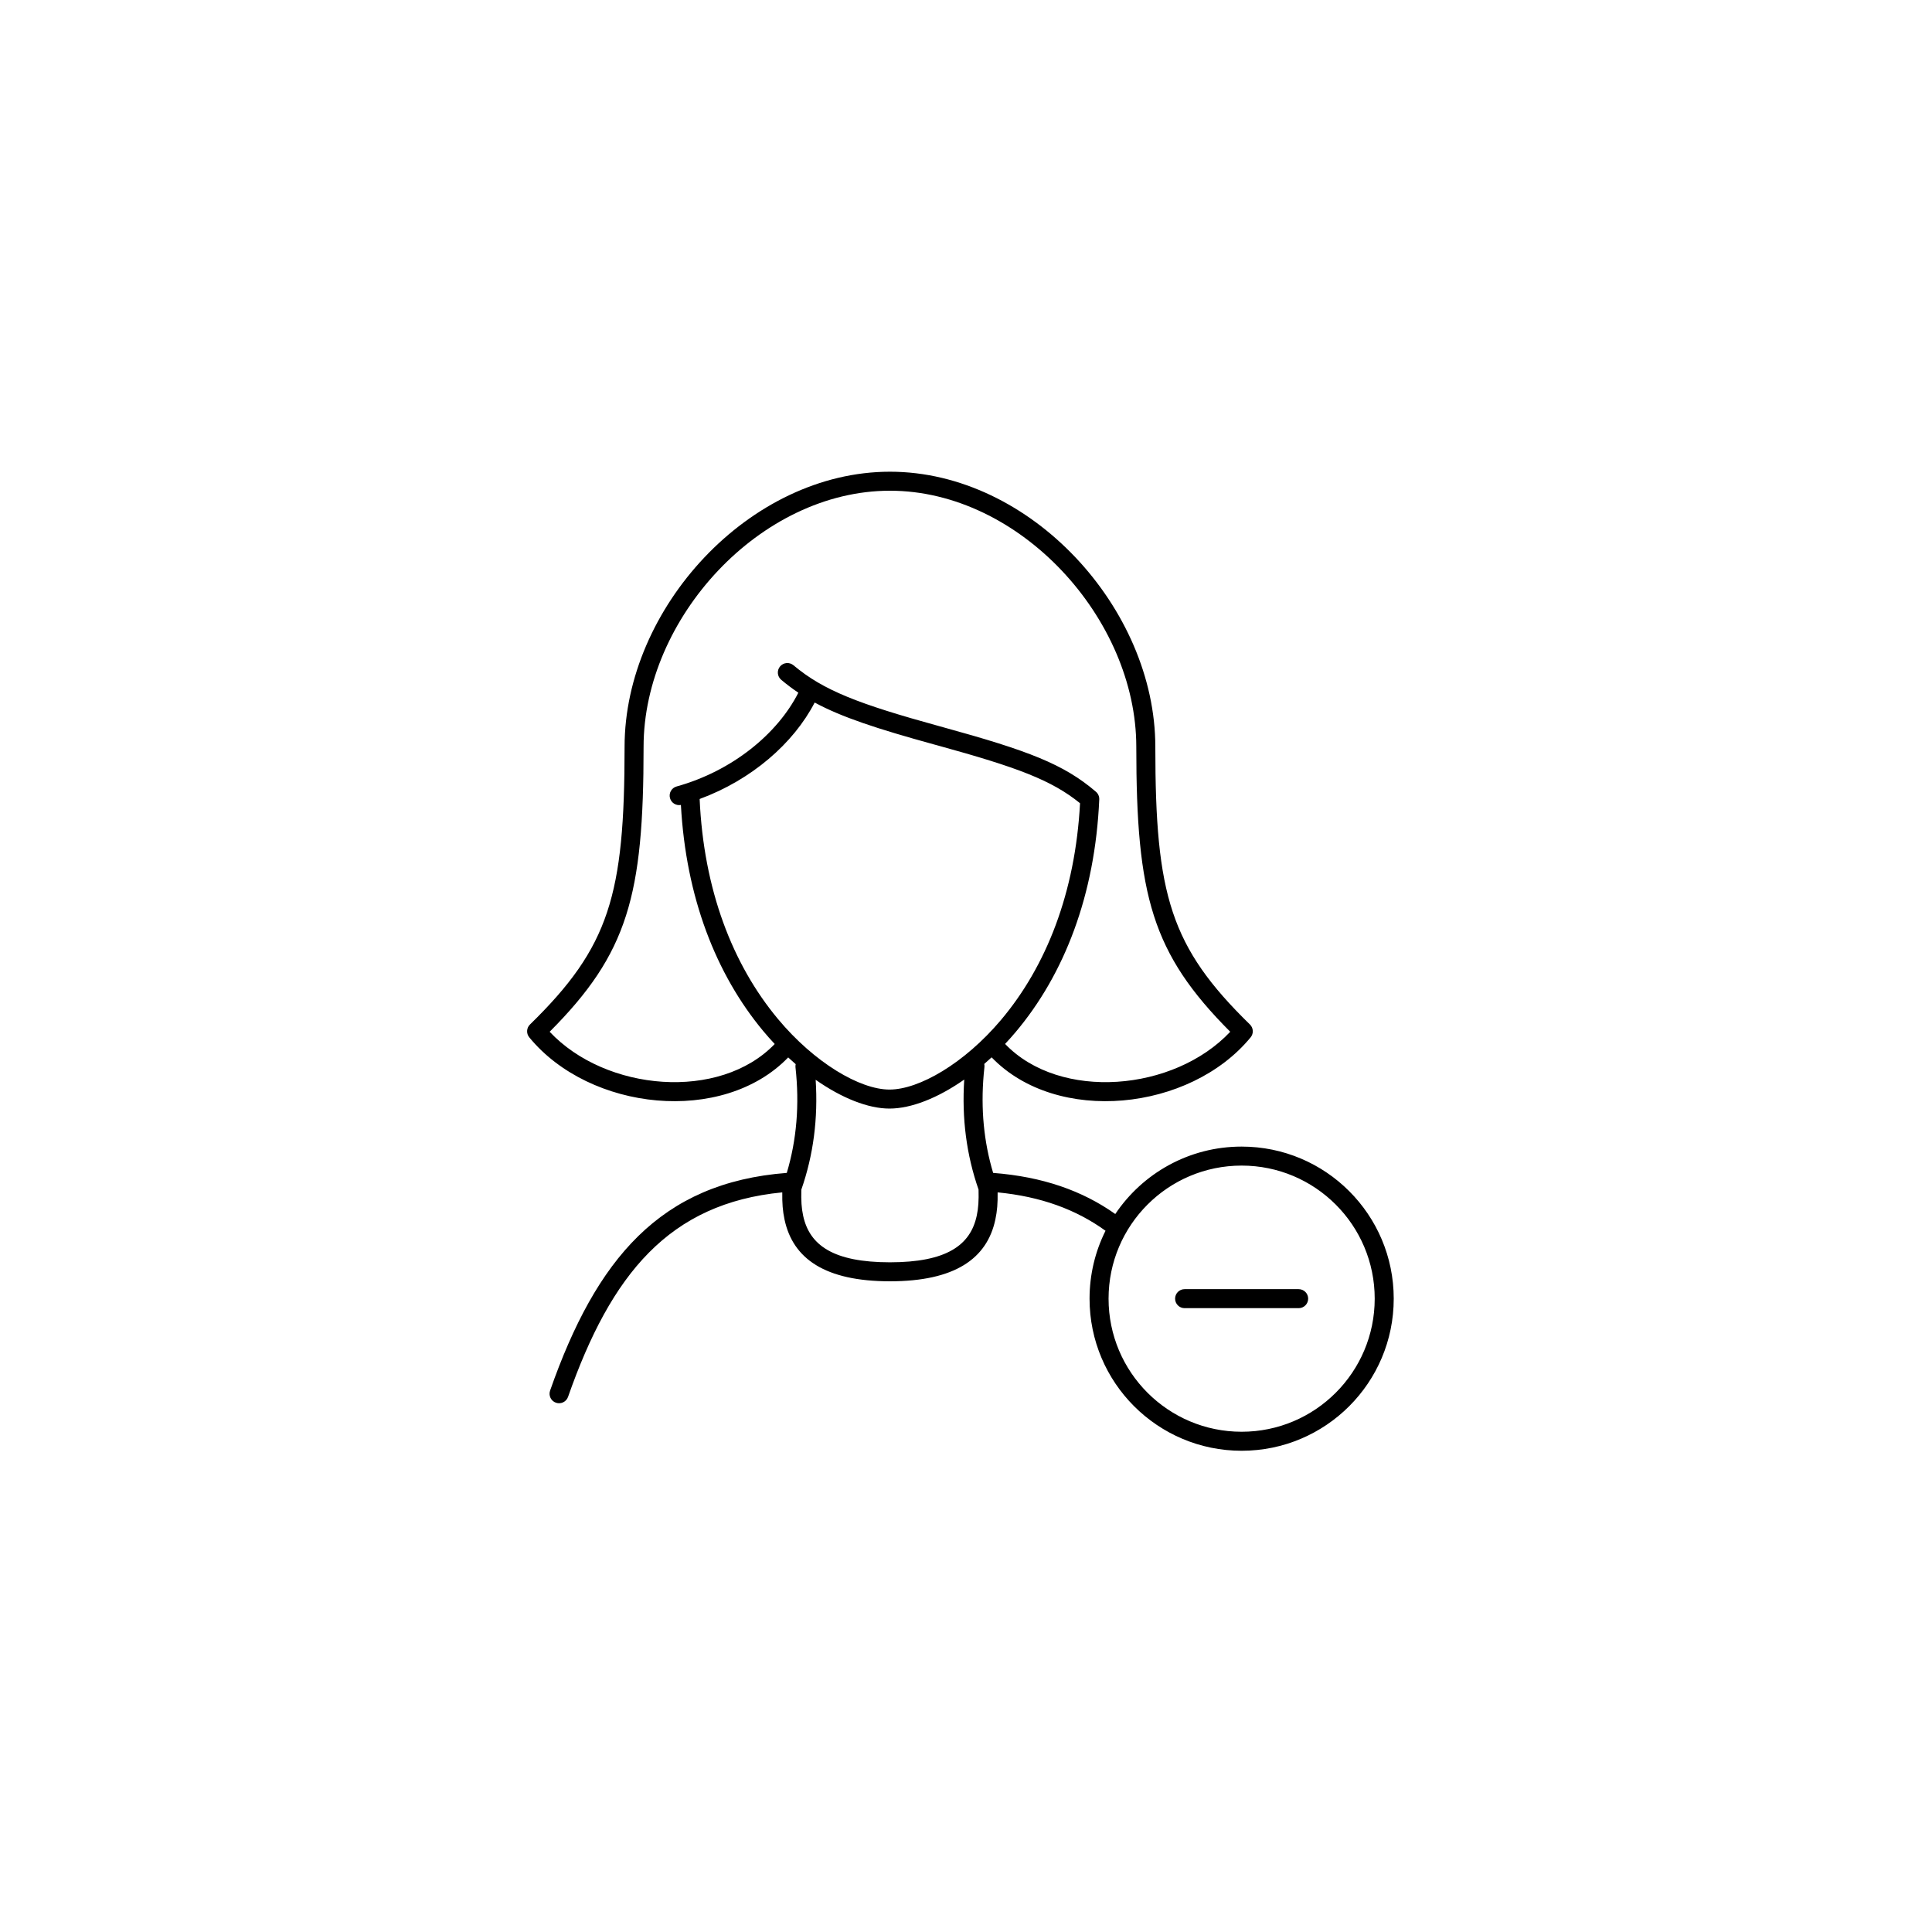 <?xml version="1.0" encoding="UTF-8"?>
<!-- Uploaded to: ICON Repo, www.svgrepo.com, Generator: ICON Repo Mixer Tools -->
<svg fill="#000000" width="800px" height="800px" version="1.1" viewBox="144 144 512 512" xmlns="http://www.w3.org/2000/svg">
 <path d="m439.56 465.73c7.234-10.777 19.531-17.871 33.488-17.871 22.262 0 40.305 18.047 40.305 40.305 0 22.262-18.043 40.305-40.305 40.305-22.258 0-40.305-18.043-40.305-40.305 0-6.469 1.523-12.582 4.231-17.996-7.793-5.637-17.125-9.062-28.594-10.176 0.039 2.871-0.109 4.902-0.605 7.211-2.215 10.395-10.773 16.352-27.934 16.355-17.152-0.004-25.715-5.961-27.93-16.355-0.492-2.309-0.641-4.34-0.602-7.211-29.949 2.902-45.344 21.586-56.773 54.195-0.461 1.316-1.898 2.004-3.211 1.547-1.316-0.461-2.004-1.898-1.547-3.211 12.227-34.871 29.211-55.117 62.727-57.691 2.625-8.781 3.398-18.094 2.309-27.965-0.031-0.293-0.012-0.578 0.051-0.852-0.668-0.574-1.328-1.172-1.988-1.785-17.316 17.934-52.562 14.23-68.617-5.324-0.832-1.012-0.75-2.488 0.188-3.402 21.074-20.566 25.07-34.312 25.07-73.605 0-36.633 32.988-72.891 70.328-72.891s70.324 36.258 70.324 72.891c0 39.293 3.996 53.039 25.074 73.605 0.934 0.914 1.016 2.391 0.184 3.402-16.062 19.562-51.332 23.262-68.641 5.301-0.648 0.602-1.301 1.184-1.953 1.75 0.062 0.27 0.078 0.555 0.047 0.844-0.07 0.648-0.137 1.289-0.191 1.93-0.801 9.18 0.035 17.875 2.5 26.102 13.07 1.004 23.629 4.699 32.371 10.898zm-83.199-6.461c-0.07 2.953 0.039 4.832 0.477 6.883 1.688 7.91 8.09 12.367 23.004 12.371 14.918-0.004 21.324-4.461 23.008-12.371 0.438-2.055 0.547-3.938 0.477-6.902-3.203-9.184-4.465-18.91-3.793-29.156-7.019 4.922-14.09 7.691-19.809 7.691-5.633 0-12.613-2.75-19.566-7.629 0.664 10.234-0.602 19.945-3.797 29.113zm53.996-38.617c14.57 15.195 44.773 12.629 59.668-3.223-20.758-20.812-24.895-36.066-24.895-75.531 0-33.949-30.84-67.852-65.285-67.852-34.445 0-65.289 33.902-65.289 67.852 0 39.465-4.137 54.719-24.891 75.531 14.887 15.844 45.066 18.418 59.645 3.242-1.039-1.102-2.055-2.25-3.047-3.441-12.535-15.059-20.477-35.438-21.816-59.906-1.27 0.238-2.535-0.531-2.887-1.805-0.375-1.34 0.41-2.727 1.754-3.098 14.691-4.082 26.723-13.922 32.258-24.848-1.574-1.055-3.066-2.184-4.535-3.414-1.066-0.895-1.203-2.481-0.312-3.547 0.895-1.066 2.484-1.207 3.551-0.312 7.992 6.703 17.281 10.262 38.598 16.129 0.551 0.152 0.551 0.152 1.102 0.305 22.551 6.207 31.918 9.773 40.461 17.09 0.586 0.504 0.91 1.25 0.879 2.023-1.105 25.328-9.242 46.355-22.195 61.707-0.902 1.066-1.824 2.102-2.762 3.098zm-50.461-90.473c-5.609 10.836-16.742 20.508-30.484 25.562 1.066 23.98 8.664 43.781 20.723 58.262 9.703 11.656 21.766 18.742 29.59 18.742 7.859 0 19.848-6.953 29.543-18.441 12.023-14.25 19.691-33.773 20.953-57.438-7.562-6.137-16.672-9.52-37.586-15.277-0.551-0.148-0.551-0.148-1.102-0.301-15.137-4.168-24.449-7.223-31.637-11.109zm113.15 193.25c19.477 0 35.266-15.793 35.266-35.27 0-19.477-15.789-35.266-35.266-35.266-19.477 0-35.266 15.789-35.266 35.266 0 19.477 15.789 35.27 35.266 35.27zm15.113-37.789c1.391 0 2.519 1.129 2.519 2.519 0 1.391-1.129 2.519-2.519 2.519h-30.227c-1.391 0-2.519-1.129-2.519-2.519 0-1.391 1.129-2.519 2.519-2.519z"/>
</svg>